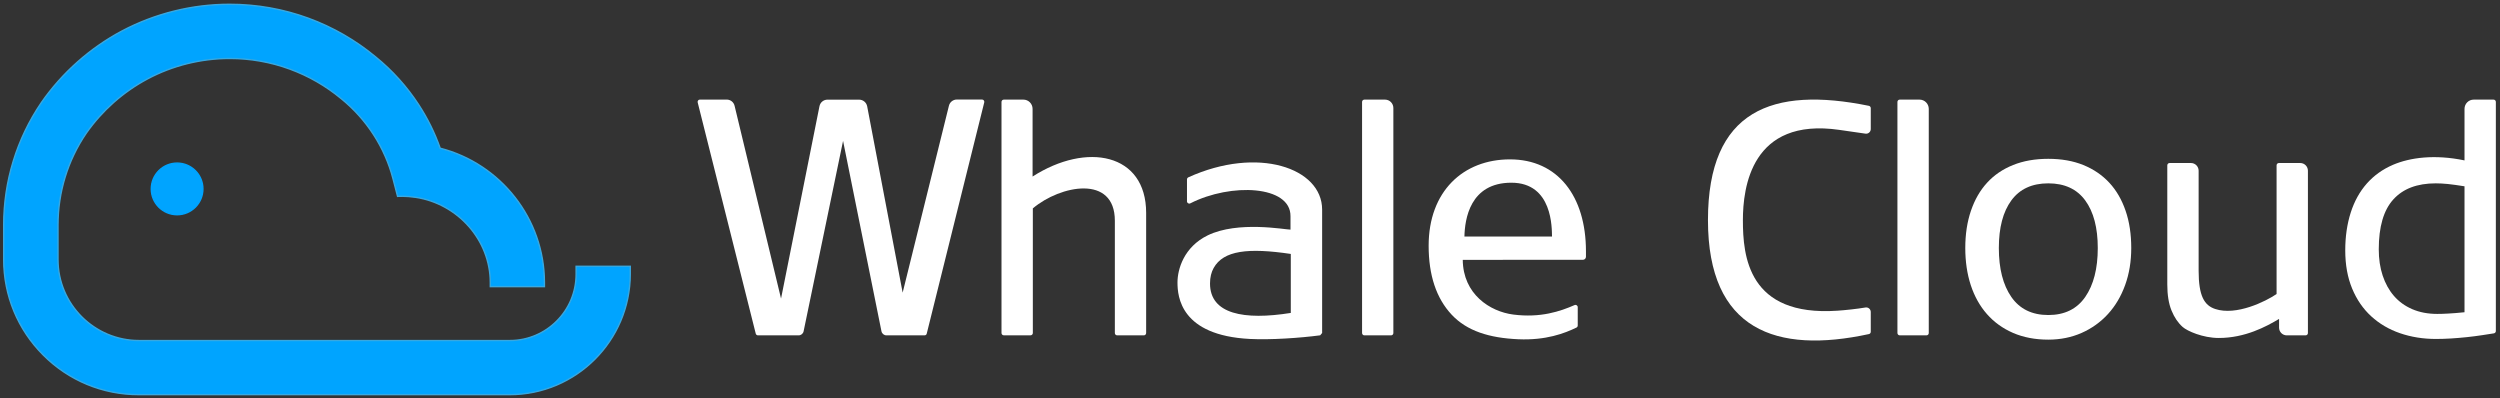 <?xml version="1.0" encoding="UTF-8"?>
<svg width="584px" height="93px" viewBox="0 0 584 93" version="1.1" xmlns="http://www.w3.org/2000/svg" xmlns:xlink="http://www.w3.org/1999/xlink">
    <rect x="0" y="0" width="584" height="93" fill="#333333" stroke="none"/>
    <!-- Generator: Sketch 63 (92445) - https://sketch.com -->
    <title>未命名5</title>
    <desc>Created with Sketch.</desc>
    <g id="页面-1" stroke="none" stroke-width="1" fill="none" fill-rule="evenodd">
        <g id="whale-cloud--英文logo的副本" transform="translate(0, 1)" fill-rule="nonzero">
            <path d="M47.4,43.13 C47.4,46.46 44.7,49.16 41.37,49.16 C38.04,49.16 35.34,46.46 35.34,43.13 C35.34,39.8 38.04,37.1 41.37,37.1 C44.7,37.1 47.4,39.8 47.4,43.13" id="path12" stroke="#00A4FF" stroke-width="0.323" fill="#00A4FF"></path>
            <path d="M119.05,91.19 L32.43,91.19 C24,91.19 16.07,87.91 10.11,81.94 C4.15,75.98 0.86,68.05 0.86,59.62 L0.86,51.57 C0.86,41.33 3.9,31.45 9.63,23.01 L9.7,22.9 C14.54,15.97 21.02,10.22 28.46,6.25 C36.16,2.17 44.85,0 53.62,0 C59.97,0 66.18,1.1 72.09,3.27 C77.79,5.37 83.06,8.4 87.75,12.29 C91.68,15.48 95.07,19.25 97.83,23.49 C99.9,26.67 101.57,30.06 102.83,33.62 C116.94,37.26 127.18,50.09 127.18,65.01 L127.18,65.96 L114.53,65.96 C114.53,65.65 114.53,65.07 114.53,65 C114.53,55.03 106.91,46.6 97.14,45.1 C94.76,44.74 92.87,44.87 92.87,44.87 L91.79,40.71 C89.9,33.46 85.63,26.85 79.77,22.1 L79.72,22.06 C76.13,19.08 72.1,16.76 67.75,15.16 C63.24,13.5 58.5,12.66 53.65,12.66 C46.95,12.66 40.31,14.31 34.45,17.44 C28.78,20.46 23.83,24.85 20.14,30.13 L20.14,30.13 C15.83,36.46 13.55,43.88 13.55,51.58 L13.55,59.63 C13.55,70.06 22.04,78.55 32.47,78.55 L119.09,78.55 C127.63,78.55 134.58,71.6 134.58,63.06 L134.58,61.2 L147.23,61.2 L147.23,63.06 C147.19,78.57 134.57,91.19 119.05,91.19" id="path14" stroke="#38A8E0" stroke-width="0.323" fill="#00A4FF"></path>
            <path d="M215.98,77.34 L207.07,77.34 C206.51,77.34 206.03,76.94 205.91,76.39 L196.94,31.91 L187.72,76.4 C187.6,76.95 187.12,77.34 186.56,77.34 L177.06,77.34 C176.81,77.34 176.6,77.17 176.54,76.93 L162.98,22.93 C162.89,22.59 163.15,22.26 163.5,22.26 L169.76,22.26 C170.64,22.26 171.4,22.86 171.6,23.72 L182.45,68.75 L191.43,23.81 C191.61,22.92 192.38,22.28 193.29,22.28 L200.7,22.28 C201.61,22.28 202.39,22.93 202.57,23.83 L210.86,67.36 L221.67,23.7 C221.88,22.85 222.64,22.25 223.51,22.25 L229.4,22.25 C229.75,22.25 230.01,22.58 229.92,22.92 L216.49,76.92 C216.45,77.16 216.23,77.34 215.98,77.34" id="path16" fill="#FFFFFF"></path>
            <path d="M267.21,77.34 L260.97,77.34 C260.67,77.34 260.43,77.1 260.43,76.8 L260.43,50.57 C260.43,39.73 247.7,42.25 241.27,47.68 L241.27,76.79 C241.27,77.09 241.03,77.33 240.73,77.33 L234.49,77.33 C234.19,77.33 233.95,77.09 233.95,76.79 L233.95,22.81 C233.95,22.51 234.19,22.27 234.49,22.27 L239.06,22.27 C240.25,22.27 241.21,23.24 241.21,24.43 L241.21,40.24 C253.83,32.13 267.74,34.77 267.74,48.73 L267.74,76.79 C267.74,77.09 267.5,77.34 267.21,77.34" id="path18" fill="#FFFFFF"></path>
            <path d="M291.99,78.18 C275.8,77.36 275.06,68.31 275.06,64.99 C275.06,61.87 276.57,56.69 282.12,53.98 C289.19,50.54 300.19,52.64 301.46,52.64 C301.46,51.91 301.45,50.17 301.46,49.51 C301.53,42.3 287.55,41.67 278.06,46.5 C277.7,46.69 277.28,46.43 277.28,46.03 L277.28,40.92 C277.28,40.7 277.41,40.51 277.6,40.42 C293.8,33.07 308.85,38.21 308.85,47.97 L308.85,76.79 C308.68,77 308.57,77.12 308.39,77.33 C303.64,77.96 296.79,78.42 291.99,78.18 M301.53,58.32 C291.63,56.85 285.79,57.48 283.5,61.62 C282.98,62.56 282.66,63.74 282.66,65.22 C282.66,72.38 290.58,73.85 301.53,72.1 L301.53,58.32 L301.53,58.32 Z" id="path20" fill="#FFFFFF"></path>
            <path d="M318.18,76.79 L318.18,22.81 C318.18,22.51 318.42,22.27 318.72,22.27 L323.54,22.27 C324.62,22.27 325.49,23.15 325.49,24.24 L325.49,76.8 C325.49,77.1 325.25,77.34 324.95,77.34 L318.71,77.34 C318.42,77.34 318.18,77.09 318.18,76.79" id="path22" fill="#FFFFFF"></path>
            <path d="M341.7,59.7 C341.77,67.73 348.06,71.78 353.5,72.48 C359.89,73.3 364.49,71.72 367.81,70.27 C368.17,70.11 368.56,70.37 368.56,70.76 L368.56,75.03 C368.56,75.24 368.45,75.43 368.26,75.52 C365.46,76.88 361.11,78.53 354.7,78.25 C347.9,77.95 342.68,76.33 339.1,72.5 C335.52,68.67 333.73,63.3 333.73,56.4 C333.73,43.73 341.77,36.23 352.73,36.23 C363.91,36.23 370.48,44.84 370.48,57.7 L370.48,58.97 C370.48,59.37 370.16,59.69 369.77,59.69 L341.7,59.7 L341.7,59.7 Z M353.05,41.68 C343.34,41.68 342.18,50.27 342.09,54.25 L362.55,54.25 C362.5,52.41 362.76,41.68 353.05,41.68" id="path24" fill="#FFFFFF"></path>
            <path d="M398.98,50.42 C398.98,24.65 414.06,19.14 436.57,23.72 C436.82,23.77 437.01,24 437.01,24.26 L437.01,29.15 C437.01,29.81 436.42,30.32 435.77,30.22 C434.08,29.96 433.1,29.84 429.66,29.34 C409.1,26.37 407.14,42.84 407.14,50.43 C407.14,58.76 408.32,73 429.22,71.58 C431.03,71.46 433.78,71.17 435.77,70.83 C436.43,70.72 437.01,71.23 437.01,71.89 L437.01,76.51 C437.01,76.77 436.83,76.99 436.58,77.04 C414.99,81.72 398.98,76.19 398.98,50.42" id="path26" fill="#FFFFFF"></path>
            <path d="M443.24,76.79 L443.24,22.81 C443.24,22.51 443.48,22.27 443.78,22.27 L448.41,22.27 C449.59,22.27 450.56,23.24 450.56,24.43 L450.56,76.8 C450.56,77.1 450.32,77.34 450.02,77.34 L443.78,77.34 C443.48,77.34 443.24,77.09 443.24,76.79" id="path28" fill="#FFFFFF"></path>
            <path d="M497.86,56.94 C497.86,60.06 497.39,62.94 496.44,65.57 C495.49,68.2 494.15,70.47 492.42,72.36 C490.69,74.25 488.64,75.72 486.27,76.77 C483.91,77.81 481.31,78.34 478.48,78.34 C475.41,78.34 472.67,77.81 470.25,76.77 C467.84,75.72 465.8,74.25 464.14,72.36 C462.48,70.47 461.23,68.22 460.37,65.61 C459.52,63 459.09,60.11 459.09,56.94 C459.09,53.72 459.53,50.82 460.41,48.24 C461.29,45.66 462.54,43.48 464.18,41.69 C465.81,39.9 467.84,38.52 470.25,37.55 C472.66,36.58 475.4,36.1 478.48,36.1 C481.55,36.1 484.28,36.58 486.67,37.55 C489.06,38.52 491.08,39.9 492.74,41.69 C494.4,43.48 495.66,45.67 496.54,48.24 C497.43,50.82 497.86,53.72 497.86,56.94 M490.04,56.94 C490.04,52.19 489.06,48.48 487.11,45.82 C485.16,43.16 482.28,41.83 478.48,41.83 C474.68,41.83 471.8,43.16 469.85,45.82 C467.9,48.48 466.93,52.18 466.93,56.94 C466.93,61.75 467.9,65.55 469.85,68.37 C471.8,71.18 474.68,72.59 478.48,72.59 C482.28,72.59 485.16,71.19 487.11,68.37 C489.06,65.55 490.04,61.74 490.04,56.94" id="path30" fill="#FFFFFF"></path>
            <path d="M532.39,75.53 L532.39,73.5 C529.41,75.28 524.47,77.95 518.31,77.95 C514.58,77.95 510.94,76.33 509.87,75.38 C508.8,74.43 507.93,73.16 507.27,71.54 C506.61,69.93 506.28,67.9 506.28,65.44 L506.28,37.62 C506.28,37.32 506.52,37.08 506.82,37.08 L511.81,37.08 C512.8,37.08 513.6,37.89 513.6,38.88 L513.6,62.23 C513.6,68.13 514.91,70.33 517.47,71.18 C522.4,72.82 529.31,69.4 531.81,67.68 L531.81,37.62 C531.81,37.32 532.05,37.08 532.35,37.08 L537.34,37.08 C538.33,37.08 539.13,37.89 539.13,38.88 L539.13,76.8 C539.13,77.1 538.89,77.34 538.59,77.34 L534.19,77.34 C533.19,77.34 532.39,76.53 532.39,75.53" id="path32" fill="#FFFFFF"></path>
            <path d="M583.03,28.65 L583.03,39.23 L583.03,50.58 L583.03,61.39 L583.03,70.51 L583.03,76.33 C583.03,76.6 582.84,76.82 582.58,76.87 C581.73,77 580.8,77.14 579.81,77.3 C578.64,77.48 577.45,77.63 576.23,77.76 C575.01,77.89 573.78,77.99 572.53,78.07 C571.29,78.14 570.13,78.18 569.06,78.18 C566.03,78.18 563.24,77.73 560.65,76.84 C558.06,75.95 555.82,74.63 553.92,72.89 C552.02,71.15 550.53,68.99 549.46,66.41 C548.39,63.83 547.85,60.85 547.85,57.48 C547.85,54.26 548.28,51.32 549.13,48.66 C549.98,46 551.24,43.74 552.89,41.87 C554.55,40 556.58,38.54 559,37.5 C562.94,35.81 568.73,35.01 575.71,36.47 L575.71,24.43 C575.71,23.24 576.67,22.27 577.86,22.27 L582.49,22.27 C582.79,22.27 583.03,22.51 583.03,22.81 L583.03,28.65 L583.03,28.65 Z M575.71,42.52 C574.15,42.27 572.85,42.09 571.8,41.98 C570.75,41.88 569.81,41.83 568.99,41.83 C564.65,41.83 561.35,43.08 559.08,45.59 C556.81,48.09 555.68,51.98 555.68,57.24 C555.68,59.49 555.98,61.54 556.59,63.37 C557.2,65.21 558.08,66.8 559.22,68.12 C560.37,69.45 561.79,70.48 563.5,71.22 C565.21,71.96 567.16,72.33 569.35,72.33 C570.03,72.33 570.87,72.31 571.87,72.25 C572.87,72.2 574.15,72.1 575.71,71.94 L575.71,42.52 L575.71,42.52 Z" id="path34" fill="#FFFFFF"></path>
        </g>
    </g>
</svg>